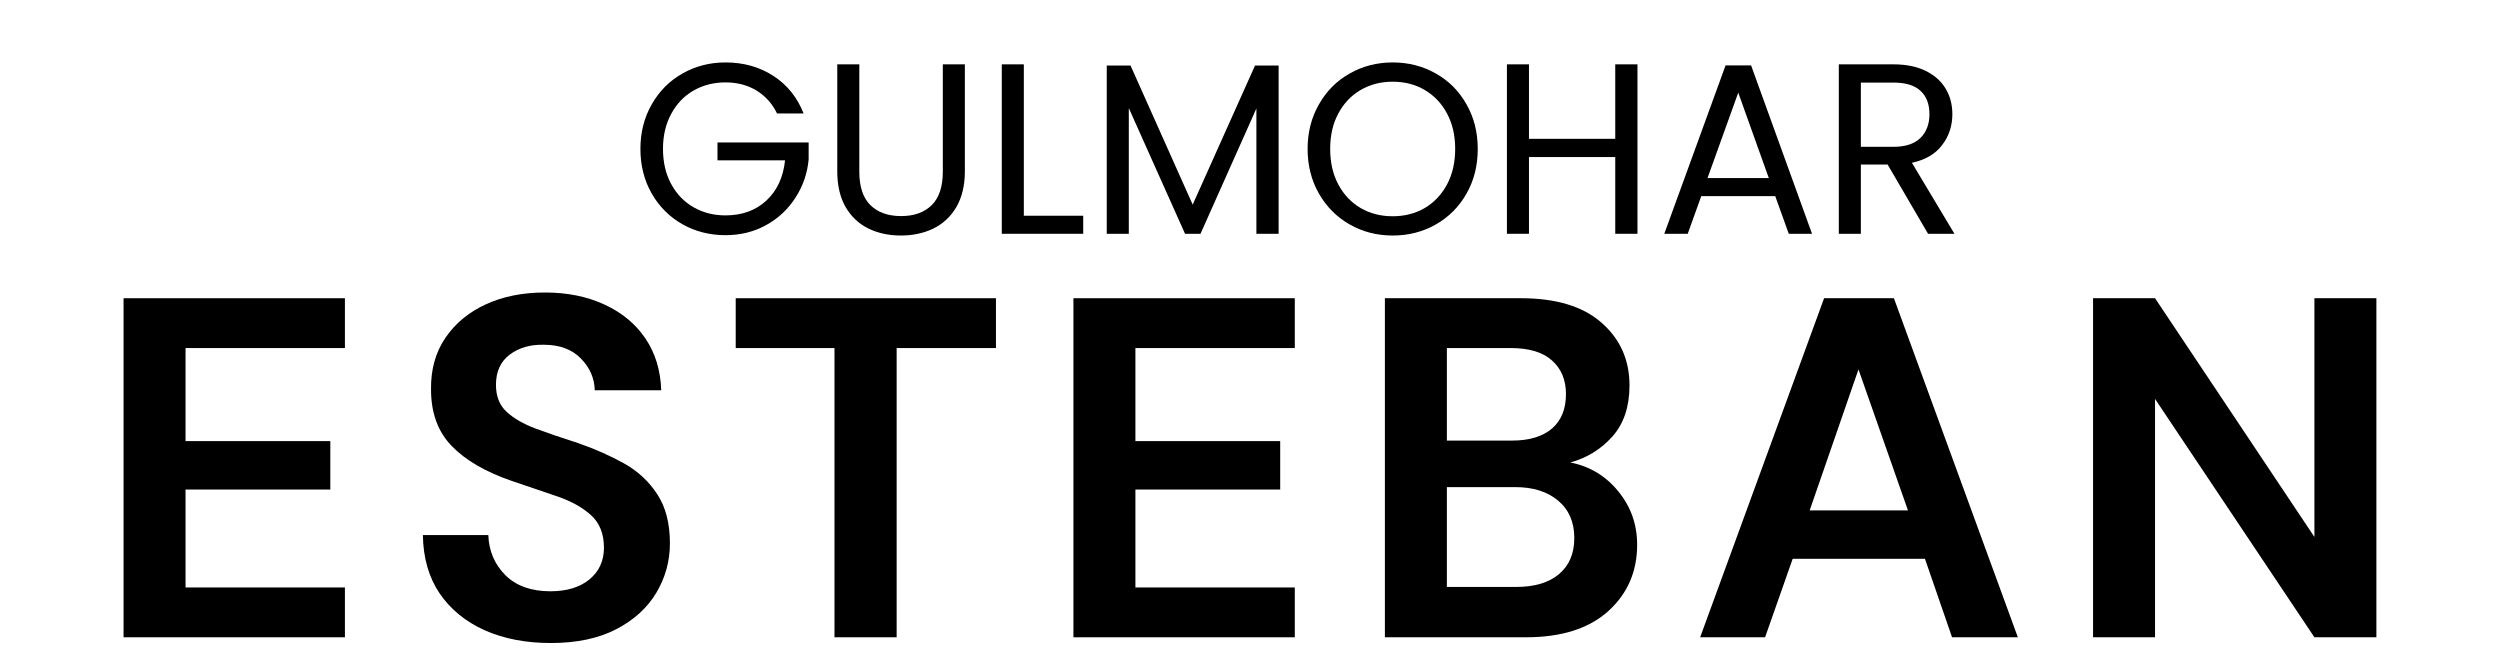<svg xmlns="http://www.w3.org/2000/svg" xmlns:xlink="http://www.w3.org/1999/xlink" width="300" zoomAndPan="magnify" viewBox="0 0 224.88 60" height="80" preserveAspectRatio="xMidYMid meet" version="1.0"><defs><g/></defs><g fill="#000000" fill-opacity="1"><g transform="translate(56.64, 21.041)"><g><path d="M 13.234 -10.828 C 12.805 -11.711 12.191 -12.398 11.391 -12.891 C 10.586 -13.379 9.656 -13.625 8.594 -13.625 C 7.531 -13.625 6.57 -13.379 5.719 -12.891 C 4.863 -12.398 4.191 -11.695 3.703 -10.781 C 3.211 -9.875 2.969 -8.828 2.969 -7.641 C 2.969 -6.441 3.211 -5.391 3.703 -4.484 C 4.191 -3.578 4.863 -2.879 5.719 -2.391 C 6.57 -1.898 7.531 -1.656 8.594 -1.656 C 10.082 -1.656 11.305 -2.098 12.266 -2.984 C 13.234 -3.879 13.797 -5.086 13.953 -6.609 L 7.875 -6.609 L 7.875 -8.219 L 16.078 -8.219 L 16.078 -6.688 C 15.961 -5.438 15.566 -4.289 14.891 -3.25 C 14.223 -2.207 13.344 -1.383 12.25 -0.781 C 11.156 -0.176 9.938 0.125 8.594 0.125 C 7.176 0.125 5.883 -0.203 4.719 -0.859 C 3.551 -1.523 2.629 -2.445 1.953 -3.625 C 1.273 -4.812 0.938 -6.148 0.938 -7.641 C 0.938 -9.117 1.273 -10.453 1.953 -11.641 C 2.629 -12.836 3.551 -13.766 4.719 -14.422 C 5.883 -15.086 7.176 -15.422 8.594 -15.422 C 10.219 -15.422 11.648 -15.02 12.891 -14.219 C 14.141 -13.414 15.051 -12.285 15.625 -10.828 Z M 13.234 -10.828 "/></g></g></g><g fill="#000000" fill-opacity="1"><g transform="translate(73.653, 21.041)"><g><path d="M 3.625 -15.25 L 3.625 -5.594 C 3.625 -4.238 3.957 -3.234 4.625 -2.578 C 5.289 -1.922 6.211 -1.594 7.391 -1.594 C 8.555 -1.594 9.473 -1.922 10.141 -2.578 C 10.805 -3.234 11.141 -4.238 11.141 -5.594 L 11.141 -15.25 L 13.125 -15.25 L 13.125 -5.625 C 13.125 -4.352 12.867 -3.281 12.359 -2.406 C 11.848 -1.539 11.156 -0.895 10.281 -0.469 C 9.414 -0.051 8.445 0.156 7.375 0.156 C 6.289 0.156 5.316 -0.051 4.453 -0.469 C 3.586 -0.895 2.898 -1.539 2.391 -2.406 C 1.891 -3.281 1.641 -4.352 1.641 -5.625 L 1.641 -15.25 Z M 3.625 -15.25 "/></g></g></g><g fill="#000000" fill-opacity="1"><g transform="translate(88.413, 21.041)"><g><path d="M 3.672 -1.625 L 9.016 -1.625 L 9.016 0 L 1.688 0 L 1.688 -15.25 L 3.672 -15.25 Z M 3.672 -1.625 "/></g></g></g><g fill="#000000" fill-opacity="1"><g transform="translate(97.86, 21.041)"><g><path d="M 17.156 -15.141 L 17.156 0 L 15.156 0 L 15.156 -11.281 L 10.125 0 L 8.734 0 L 3.672 -11.312 L 3.672 0 L 1.688 0 L 1.688 -15.141 L 3.828 -15.141 L 9.422 -2.625 L 15.031 -15.141 Z M 17.156 -15.141 "/></g></g></g><g fill="#000000" fill-opacity="1"><g transform="translate(116.687, 21.041)"><g><path d="M 8.594 0.156 C 7.176 0.156 5.883 -0.176 4.719 -0.844 C 3.551 -1.508 2.629 -2.438 1.953 -3.625 C 1.273 -4.812 0.938 -6.148 0.938 -7.641 C 0.938 -9.117 1.273 -10.453 1.953 -11.641 C 2.629 -12.836 3.551 -13.766 4.719 -14.422 C 5.883 -15.086 7.176 -15.422 8.594 -15.422 C 10.02 -15.422 11.316 -15.086 12.484 -14.422 C 13.648 -13.766 14.566 -12.844 15.234 -11.656 C 15.91 -10.477 16.25 -9.141 16.25 -7.641 C 16.25 -6.129 15.91 -4.785 15.234 -3.609 C 14.566 -2.43 13.648 -1.508 12.484 -0.844 C 11.316 -0.176 10.02 0.156 8.594 0.156 Z M 8.594 -1.578 C 9.656 -1.578 10.613 -1.82 11.469 -2.312 C 12.32 -2.812 12.992 -3.52 13.484 -4.438 C 13.973 -5.352 14.219 -6.422 14.219 -7.641 C 14.219 -8.859 13.973 -9.922 13.484 -10.828 C 12.992 -11.742 12.328 -12.445 11.484 -12.938 C 10.641 -13.438 9.676 -13.688 8.594 -13.688 C 7.52 -13.688 6.555 -13.438 5.703 -12.938 C 4.859 -12.445 4.191 -11.742 3.703 -10.828 C 3.211 -9.922 2.969 -8.859 2.969 -7.641 C 2.969 -6.422 3.211 -5.352 3.703 -4.438 C 4.191 -3.52 4.863 -2.812 5.719 -2.312 C 6.57 -1.82 7.531 -1.578 8.594 -1.578 Z M 8.594 -1.578 "/></g></g></g><g fill="#000000" fill-opacity="1"><g transform="translate(133.875, 21.041)"><g><path d="M 13.438 -15.25 L 13.438 0 L 11.438 0 L 11.438 -6.906 L 3.672 -6.906 L 3.672 0 L 1.688 0 L 1.688 -15.25 L 3.672 -15.25 L 3.672 -8.547 L 11.438 -8.547 L 11.438 -15.25 Z M 13.438 -15.25 "/></g></g></g><g fill="#000000" fill-opacity="1"><g transform="translate(149.007, 21.041)"><g><path d="M 10.703 -3.391 L 4.047 -3.391 L 2.828 0 L 0.719 0 L 6.234 -15.156 L 8.531 -15.156 L 14.016 0 L 11.922 0 Z M 10.125 -5.016 L 7.375 -12.703 L 4.609 -5.016 Z M 10.125 -5.016 "/></g></g></g><g fill="#000000" fill-opacity="1"><g transform="translate(163.746, 21.041)"><g><path d="M 9.719 0 L 6.078 -6.234 L 3.672 -6.234 L 3.672 0 L 1.688 0 L 1.688 -15.25 L 6.609 -15.25 C 7.754 -15.25 8.723 -15.051 9.516 -14.656 C 10.316 -14.258 10.914 -13.723 11.312 -13.047 C 11.707 -12.379 11.906 -11.617 11.906 -10.766 C 11.906 -9.711 11.598 -8.785 10.984 -7.984 C 10.379 -7.18 9.473 -6.648 8.266 -6.391 L 12.094 0 Z M 3.672 -7.828 L 6.609 -7.828 C 7.68 -7.828 8.488 -8.094 9.031 -8.625 C 9.57 -9.156 9.844 -9.867 9.844 -10.766 C 9.844 -11.672 9.578 -12.367 9.047 -12.859 C 8.516 -13.359 7.703 -13.609 6.609 -13.609 L 3.672 -13.609 Z M 3.672 -7.828 "/></g></g></g><g fill="#000000" fill-opacity="1"><g transform="translate(8.091, 57.356)"><g><path d="M 2.969 0 L 2.969 -30.516 L 22.891 -30.516 L 22.891 -26.031 L 8.547 -26.031 L 8.547 -17.656 L 21.578 -17.656 L 21.578 -13.297 L 8.547 -13.297 L 8.547 -4.484 L 22.891 -4.484 L 22.891 0 Z M 2.969 0 "/></g></g></g><g fill="#000000" fill-opacity="1"><g transform="translate(36.123, 57.356)"><g><path d="M 13.391 0.516 C 11.148 0.516 9.172 0.133 7.453 -0.625 C 5.734 -1.395 4.379 -2.5 3.391 -3.938 C 2.41 -5.383 1.906 -7.141 1.875 -9.203 L 7.766 -9.203 C 7.816 -7.773 8.328 -6.57 9.297 -5.594 C 10.273 -4.625 11.625 -4.141 13.344 -4.141 C 14.82 -4.141 15.992 -4.492 16.859 -5.203 C 17.734 -5.922 18.172 -6.875 18.172 -8.062 C 18.172 -9.312 17.785 -10.285 17.016 -10.984 C 16.254 -11.68 15.234 -12.25 13.953 -12.688 C 12.672 -13.125 11.305 -13.586 9.859 -14.078 C 7.504 -14.891 5.707 -15.938 4.469 -17.219 C 3.227 -18.5 2.609 -20.195 2.609 -22.312 C 2.586 -24.113 3.02 -25.66 3.906 -26.953 C 4.789 -28.254 6.004 -29.258 7.547 -29.969 C 9.086 -30.676 10.859 -31.031 12.859 -31.031 C 14.891 -31.031 16.68 -30.664 18.234 -29.938 C 19.797 -29.219 21.02 -28.203 21.906 -26.891 C 22.789 -25.586 23.266 -24.035 23.328 -22.234 L 17.344 -22.234 C 17.32 -23.305 16.91 -24.254 16.109 -25.078 C 15.305 -25.91 14.191 -26.328 12.766 -26.328 C 11.547 -26.359 10.52 -26.062 9.688 -25.438 C 8.863 -24.812 8.453 -23.906 8.453 -22.719 C 8.453 -21.695 8.77 -20.891 9.406 -20.297 C 10.051 -19.703 10.926 -19.195 12.031 -18.781 C 13.133 -18.375 14.398 -17.941 15.828 -17.484 C 17.336 -16.961 18.719 -16.352 19.969 -15.656 C 21.219 -14.957 22.219 -14.031 22.969 -12.875 C 23.727 -11.727 24.109 -10.254 24.109 -8.453 C 24.109 -6.859 23.703 -5.379 22.891 -4.016 C 22.078 -2.648 20.867 -1.551 19.266 -0.719 C 17.672 0.102 15.711 0.516 13.391 0.516 Z M 13.391 0.516 "/></g></g></g><g fill="#000000" fill-opacity="1"><g transform="translate(64.982, 57.356)"><g><path d="M 10.062 0 L 10.062 -26.031 L 1.172 -26.031 L 1.172 -30.516 L 24.594 -30.516 L 24.594 -26.031 L 15.656 -26.031 L 15.656 0 Z M 10.062 0 "/></g></g></g><g fill="#000000" fill-opacity="1"><g transform="translate(93.58, 57.356)"><g><path d="M 2.969 0 L 2.969 -30.516 L 22.891 -30.516 L 22.891 -26.031 L 8.547 -26.031 L 8.547 -17.656 L 21.578 -17.656 L 21.578 -13.297 L 8.547 -13.297 L 8.547 -4.484 L 22.891 -4.484 L 22.891 0 Z M 2.969 0 "/></g></g></g><g fill="#000000" fill-opacity="1"><g transform="translate(121.611, 57.356)"><g><path d="M 2.969 0 L 2.969 -30.516 L 15.219 -30.516 C 18.383 -30.516 20.801 -29.781 22.469 -28.312 C 24.145 -26.844 24.984 -24.961 24.984 -22.672 C 24.984 -20.754 24.469 -19.219 23.438 -18.062 C 22.406 -16.914 21.145 -16.141 19.656 -15.734 C 21.406 -15.391 22.844 -14.523 23.969 -13.141 C 25.102 -11.766 25.672 -10.16 25.672 -8.328 C 25.672 -5.91 24.801 -3.914 23.062 -2.344 C 21.32 -0.781 18.852 0 15.656 0 Z M 8.547 -17.703 L 14.391 -17.703 C 15.953 -17.703 17.156 -18.062 18 -18.781 C 18.844 -19.508 19.266 -20.547 19.266 -21.891 C 19.266 -23.16 18.848 -24.164 18.016 -24.906 C 17.191 -25.656 15.953 -26.031 14.297 -26.031 L 8.547 -26.031 Z M 8.547 -4.531 L 14.781 -4.531 C 16.438 -4.531 17.723 -4.914 18.641 -5.688 C 19.555 -6.457 20.016 -7.539 20.016 -8.938 C 20.016 -10.363 19.531 -11.484 18.562 -12.297 C 17.602 -13.109 16.312 -13.516 14.688 -13.516 L 8.547 -13.516 Z M 8.547 -4.531 "/></g></g></g><g fill="#000000" fill-opacity="1"><g transform="translate(151.953, 57.356)"><g><path d="M 1 0 L 12.156 -30.516 L 18.438 -30.516 L 29.594 0 L 23.672 0 L 21.234 -7.062 L 9.328 -7.062 L 6.844 0 Z M 10.859 -11.422 L 19.703 -11.422 L 15.25 -24.109 Z M 10.859 -11.422 "/></g></g></g><g fill="#000000" fill-opacity="1"><g transform="translate(185.346, 57.356)"><g><path d="M 2.969 0 L 2.969 -30.516 L 8.547 -30.516 L 22.891 -9.031 L 22.891 -30.516 L 28.469 -30.516 L 28.469 0 L 22.891 0 L 8.547 -21.453 L 8.547 0 Z M 2.969 0 "/></g></g></g></svg>